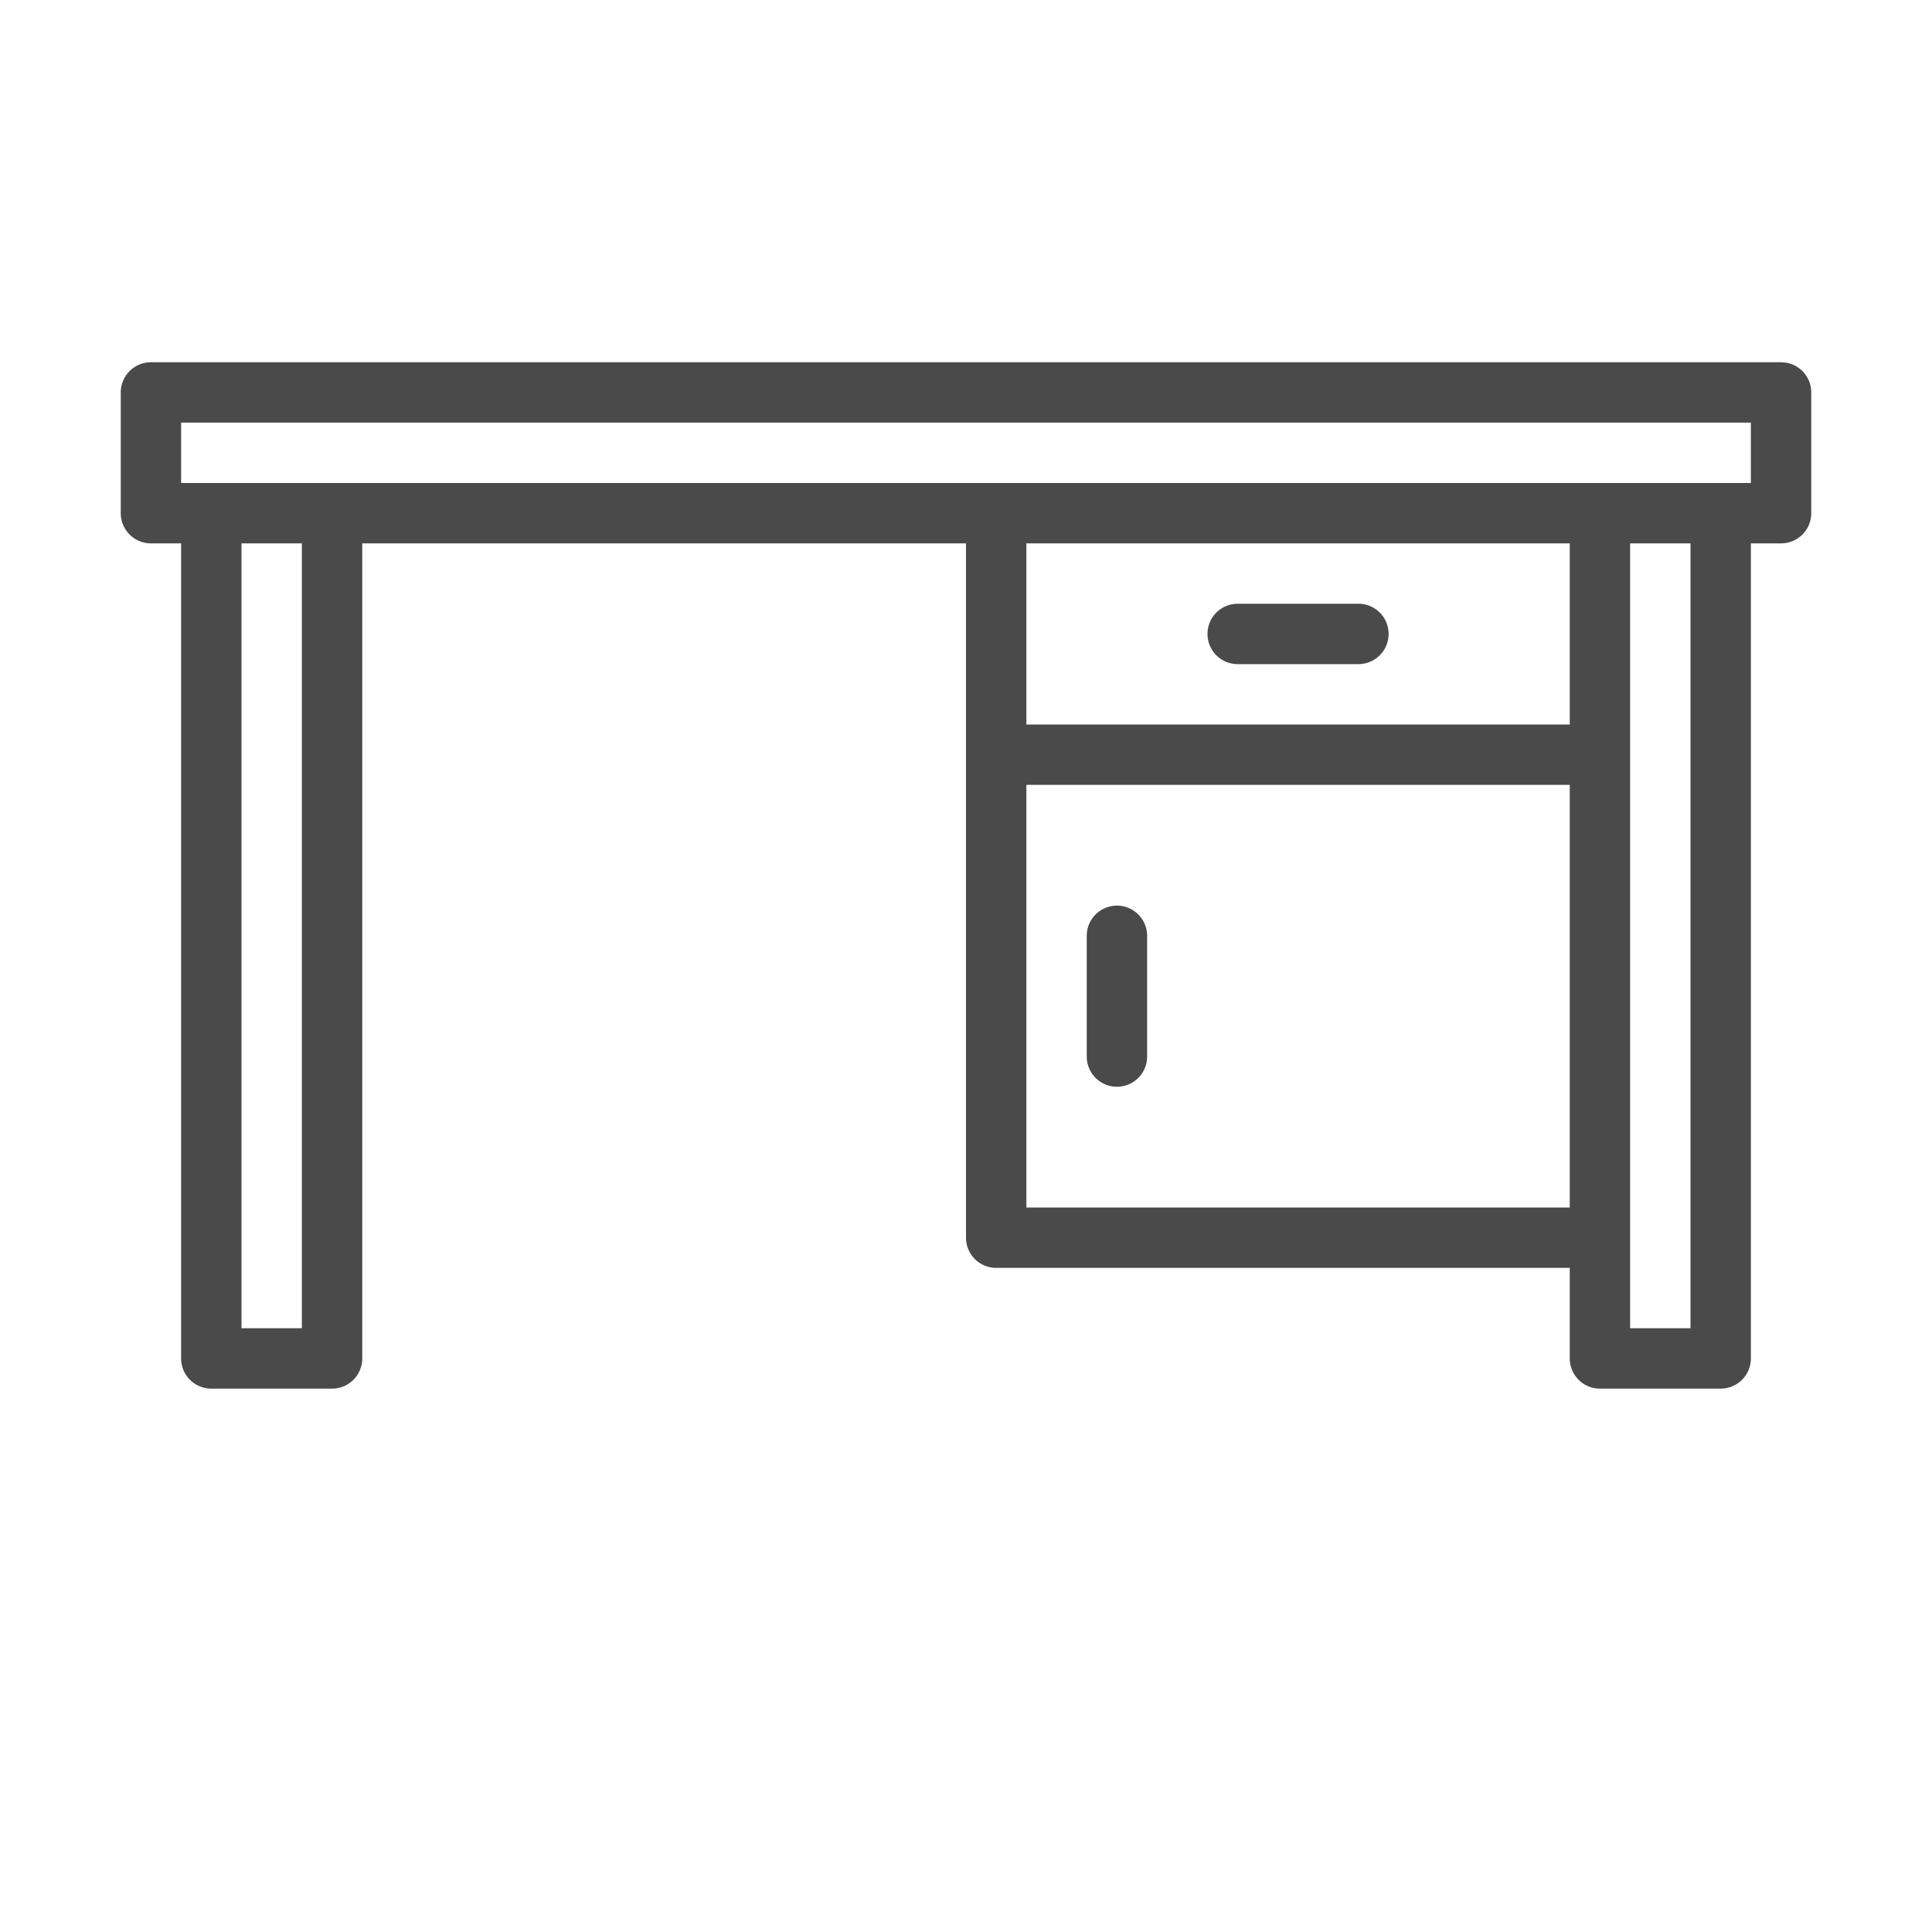 <?xml version="1.0" encoding="UTF-8"?>
<svg xmlns="http://www.w3.org/2000/svg" viewBox="0 0 64 64"><g data-name="Layer 3"><path fill="#4a4a4a" d="M59,12H5a1,1,0,0,0-1,1v4a1,1,0,0,0,1,1H6V45a1,1,0,0,0,1,1h4a1,1,0,0,0,1-1V18H32V41a1,1,0,0,0,1,1H52v3a1,1,0,0,0,1,1h4a1,1,0,0,0,1-1V18h1a1,1,0,0,0,1-1V13A1,1,0,0,0,59,12ZM10,44H8V18h2ZM52,24H34V18H52ZM34,40V26H52V40Zm22,4H54V18h2Zm2-28H6V14H58Z"/><path fill="#4a4a4a" d="M41 22h4a1 1 0 0 0 0-2H41a1 1 0 0 0 0 2zM37 30a1 1 0 0 0-1 1v4a1 1 0 0 0 2 0V31A1 1 0 0 0 37 30z"/></g></svg>